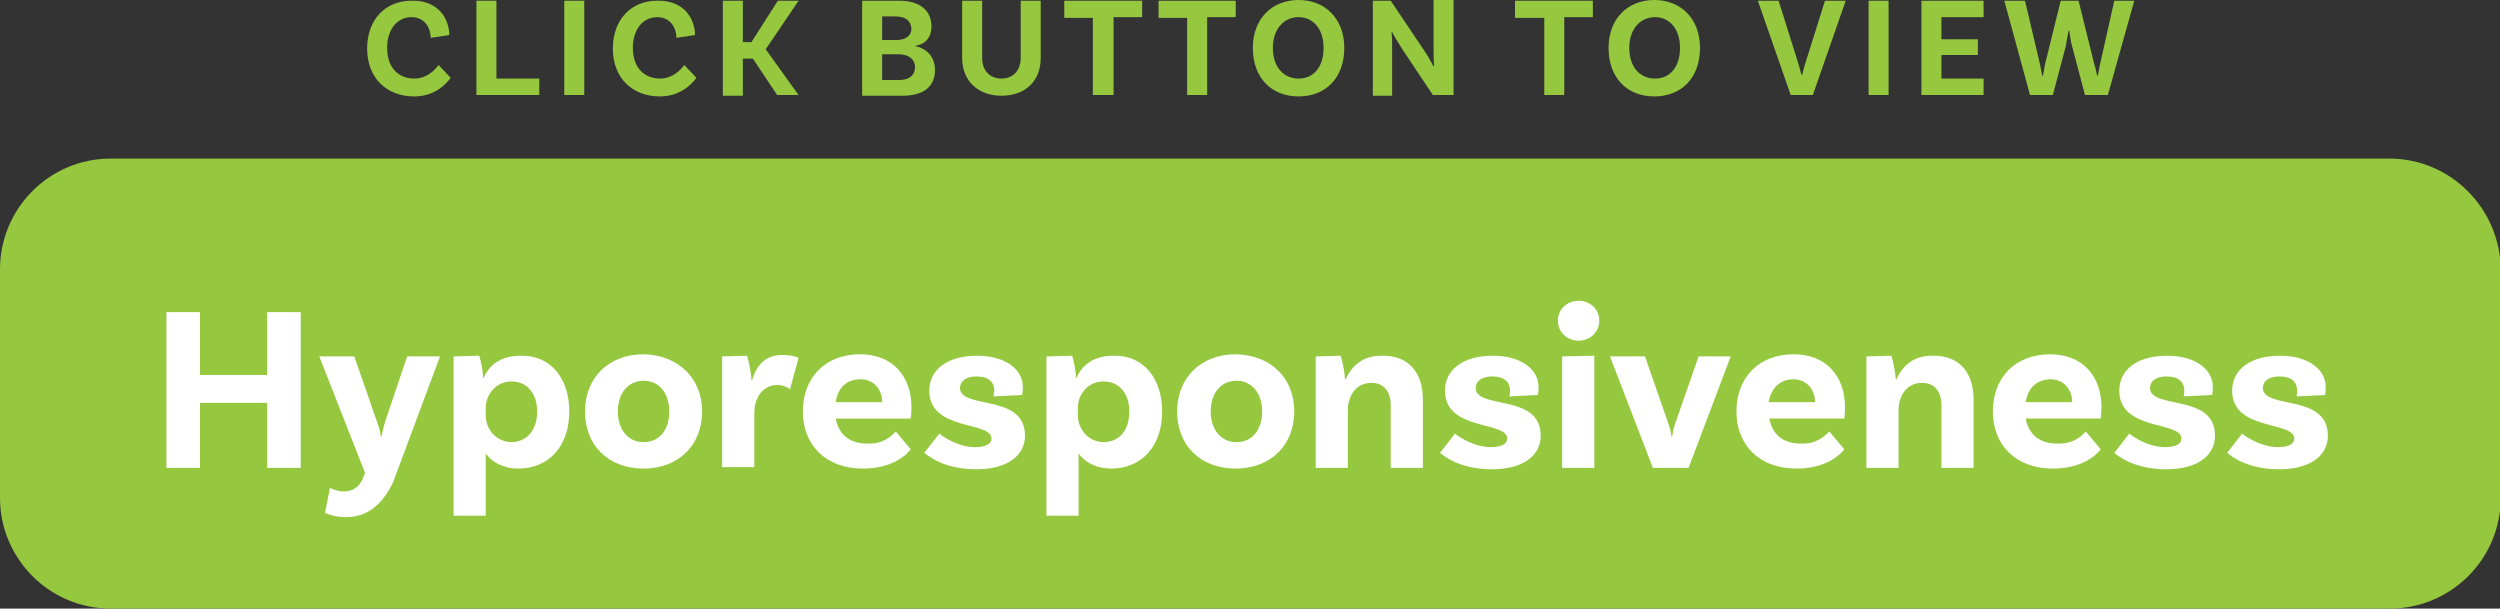 <!-- Generator: Adobe Illustrator 24.0.1, SVG Export Plug-In  -->
<svg version="1.1" xmlns="http://www.w3.org/2000/svg" xmlns:xlink="http://www.w3.org/1999/xlink" x="0px" y="0px" width="350px"
	 height="85.2px" viewBox="0 0 350 85.2" style="enable-background:new 0 0 350 85.2;" xml:space="preserve">
<rect x="0" y="0" width="350" height="85.2" fill="#333333" stroke="none"/>
<style type="text/css">
	.st0{fill:#95C83F;}
	.st1{fill:#FFFFFF;}
</style>
<defs>
</defs>
<path class="st0" d="M334.5,22.2H15.5C6.9,22.2,0,29.2,0,37.7l0,32c0,8.5,6.9,15.5,15.5,15.5h319.1c8.5,0,15.5-6.9,15.5-15.5v-32
	C350,29.2,343.1,22.2,334.5,22.2z"/>
<g>
	<g>
		<path class="st1" d="M42.1,43.7v21.8h-4.7v-9.1h-9.4v9.1h-4.7V43.7h4.7v8.8h9.4v-8.8H42.1z"/>
		<path class="st1" d="M48.4,72.4c-1.8,0-2.9-0.6-2.9-0.6l0.7-3.5c0,0,0.9,0.5,1.9,0.5c1.4,0,2.2-0.7,2.7-1.8l0.3-0.8l-6.4-16.3h4.9
			l3.2,9.2c0.3,0.8,0.4,1.2,0.5,2h0.1c0.2-0.9,0.3-1.3,0.5-2l3.1-9.2h4.6l-6.6,17.7C53.7,70.2,51.8,72.4,48.4,72.4z"/>
		<path class="st1" d="M79.7,57.6c0,5.1-3.1,8-7.1,8c-2.2,0-3.7-0.9-4.6-2.1v8.7h-4.5V49.9l3.6-0.1c0.3,1,0.6,2.6,0.5,3.1h0.1
			c0.8-1.8,2.4-3.1,5.2-3.1C77.1,49.7,79.7,53,79.7,57.6z M75.2,57.6c0-2.5-1.4-4.2-3.6-4.2S68,55.3,68,57.1v1.1
			c0,1.7,1.3,3.7,3.7,3.7C73.8,61.8,75.2,60.2,75.2,57.6z"/>
		<path class="st1" d="M98.3,57.6c0,4.7-3.3,8-8.2,8c-5,0-8.2-3.3-8.2-8s3.3-8,8.2-8C95,49.7,98.3,53,98.3,57.6z M93.7,57.6
			c0-2.5-1.4-4.3-3.6-4.3c-2.2,0-3.6,1.8-3.6,4.3c0,2.5,1.4,4.3,3.6,4.3C92.3,61.9,93.7,60.2,93.7,57.6z"/>
		<path class="st1" d="M111.8,50.1l-1.2,4.4c-0.5-0.4-1.1-0.6-1.8-0.6c-1.7,0-3.2,1.4-3.2,4v7.5h-4.5V49.9l3.5-0.1
			c0.3,1,0.6,2.8,0.6,3.4h0.1c0.6-2,1.8-3.5,4.2-3.5C110.4,49.7,111.2,49.8,111.8,50.1z"/>
		<path class="st1" d="M125.4,60.4l2.1,2.5c-1.1,1.4-3.3,2.7-6.7,2.7c-5.2,0-8.4-3.3-8.4-8c0-4.7,3.1-8,8-8c4.6,0,7.2,3.1,7.2,7.4
			c0,1-0.1,1.6-0.1,1.6H117c0.4,2.1,1.8,3.5,4.4,3.5C123.6,62.2,124.8,61.1,125.4,60.4z M117,56.3h6.5c0-1.8-1.2-3.2-3-3.2
			C118.6,53.1,117.3,54.2,117,56.3z"/>
		<path class="st1" d="M139.2,54.7c0-1.3-0.9-2-2.5-2c-1.5,0-2.3,0.7-2.3,1.6c0,3.1,9.1,0.7,9.1,6.7c0,2.8-2.5,4.7-6.8,4.7
			c-4.7,0-6.9-2-7.3-2.3l2.1-2.7c0.3,0.3,2.6,1.9,5,1.9c1.6,0,2.3-0.5,2.3-1.2c0-2.5-8.7-1-8.7-6.7c0-3,2.6-4.9,6.7-4.9
			c3.8,0,6.4,1.8,6.4,4.4c0,0.6-0.1,1.1-0.1,1.1l-4,0.2C139.1,55.2,139.2,55,139.2,54.7z"/>
		<path class="st1" d="M162.7,57.6c0,5.1-3.1,8-7.1,8c-2.2,0-3.7-0.9-4.6-2.1v8.7h-4.5V49.9l3.6-0.1c0.3,1,0.6,2.6,0.5,3.1h0.1
			c0.8-1.8,2.4-3.1,5.2-3.1C160.1,49.7,162.7,53,162.7,57.6z M158.1,57.6c0-2.5-1.4-4.2-3.6-4.2c-2.2,0-3.6,1.8-3.6,3.7v1.1
			c0,1.7,1.3,3.7,3.7,3.7C156.8,61.8,158.1,60.2,158.1,57.6z"/>
		<path class="st1" d="M181.2,57.6c0,4.7-3.3,8-8.2,8c-5,0-8.2-3.3-8.2-8s3.3-8,8.2-8C178,49.7,181.2,53,181.2,57.6z M176.7,57.6
			c0-2.5-1.4-4.3-3.6-4.3c-2.2,0-3.6,1.8-3.6,4.3c0,2.5,1.4,4.3,3.6,4.3C175.3,61.9,176.7,60.2,176.7,57.6z"/>
		<path class="st1" d="M199.2,55.9v9.6h-4.5v-8.8c0-1.8-0.9-3.1-2.7-3.1c-2.3,0-3.3,2-3.3,3.8v8.1h-4.5V49.9l3.5-0.1
			c0.3,1,0.6,2.6,0.6,3.3h0.1c0.8-1.8,2.3-3.3,5-3.3C197.3,49.7,199.2,52.3,199.2,55.9z"/>
		<path class="st1" d="M211.4,54.7c0-1.3-0.9-2-2.5-2c-1.5,0-2.3,0.7-2.3,1.6c0,3.1,9.1,0.7,9.1,6.7c0,2.8-2.5,4.7-6.8,4.7
			c-4.7,0-6.9-2-7.3-2.3l2.1-2.7c0.3,0.3,2.6,1.9,5,1.9c1.6,0,2.3-0.5,2.3-1.2c0-2.5-8.7-1-8.7-6.7c0-3,2.6-4.9,6.7-4.9
			c3.8,0,6.4,1.8,6.4,4.4c0,0.6-0.1,1.1-0.1,1.1l-4,0.2C211.4,55.2,211.4,55,211.4,54.7z"/>
		<path class="st1" d="M221,47.7c-1.6,0-2.9-1.2-2.9-2.8c0-1.6,1.3-2.8,2.9-2.8c1.6,0,2.9,1.2,2.9,2.8
			C223.9,46.5,222.6,47.7,221,47.7z M218.7,49.9l4.5-0.1v15.7h-4.5V49.9z"/>
		<path class="st1" d="M242.3,49.9l-5.9,15.6h-5l-6-15.6h4.9l3.2,9.2c0.3,0.8,0.4,1.2,0.5,2h0.1c0.2-0.9,0.2-1.3,0.5-2l3.2-9.2
			H242.3z"/>
		<path class="st1" d="M256.1,60.4l2.1,2.5c-1.1,1.4-3.3,2.7-6.7,2.7c-5.2,0-8.4-3.3-8.4-8c0-4.7,3.1-8,8-8c4.6,0,7.2,3.1,7.2,7.4
			c0,1-0.1,1.6-0.1,1.6h-10.5c0.4,2.1,1.8,3.5,4.4,3.5C254.3,62.2,255.4,61.1,256.1,60.4z M247.6,56.3h6.5c0-1.8-1.2-3.2-3-3.2
			C249.3,53.1,248,54.2,247.6,56.3z"/>
		<path class="st1" d="M276.3,55.9v9.6h-4.5v-8.8c0-1.8-0.9-3.1-2.7-3.1c-2.3,0-3.3,2-3.3,3.8v8.1h-4.5V49.9l3.5-0.1
			c0.3,1,0.6,2.6,0.6,3.3h0.1c0.8-1.8,2.3-3.3,5-3.3C274.4,49.7,276.3,52.3,276.3,55.9z"/>
		<path class="st1" d="M292,60.4l2.1,2.5c-1.1,1.4-3.3,2.7-6.7,2.7c-5.2,0-8.4-3.3-8.4-8c0-4.7,3.1-8,8-8c4.6,0,7.2,3.1,7.2,7.4
			c0,1-0.1,1.6-0.1,1.6h-10.5c0.4,2.1,1.8,3.5,4.4,3.5C290.2,62.2,291.4,61.1,292,60.4z M283.6,56.3h6.5c0-1.8-1.2-3.2-3-3.2
			C285.3,53.1,283.9,54.2,283.6,56.3z"/>
		<path class="st1" d="M305.8,54.7c0-1.3-0.9-2-2.5-2c-1.5,0-2.3,0.7-2.3,1.6c0,3.1,9.1,0.7,9.1,6.7c0,2.8-2.5,4.7-6.8,4.7
			c-4.7,0-6.9-2-7.3-2.3l2.1-2.7c0.3,0.3,2.6,1.9,5,1.9c1.6,0,2.3-0.5,2.3-1.2c0-2.5-8.7-1-8.7-6.7c0-3,2.6-4.9,6.7-4.9
			c3.8,0,6.4,1.8,6.4,4.4c0,0.6-0.1,1.1-0.1,1.1l-4,0.2C305.8,55.2,305.8,55,305.8,54.7z"/>
		<path class="st1" d="M321.6,54.7c0-1.3-0.9-2-2.5-2c-1.5,0-2.3,0.7-2.3,1.6c0,3.1,9.1,0.7,9.1,6.7c0,2.8-2.5,4.7-6.8,4.7
			c-4.7,0-6.9-2-7.3-2.3l2.1-2.7c0.3,0.3,2.6,1.9,5,1.9c1.6,0,2.3-0.5,2.3-1.2c0-2.5-8.7-1-8.7-6.7c0-3,2.6-4.9,6.7-4.9
			c3.8,0,6.4,1.8,6.4,4.4c0,0.6-0.1,1.1-0.1,1.1l-4,0.2C321.6,55.2,321.6,55,321.6,54.7z"/>
	</g>
</g>
<g>
	<path class="st0" d="M62.9,4.9l-2.6,0.4c0-1.2-0.7-2.9-2.7-2.9c-1.9,0-3.4,1.6-3.4,4.3c0,3,1.8,4.3,3.8,4.3c1.7,0,2.8-1.1,3.4-1.9
		l1.7,1.8c-0.6,0.8-2.2,2.6-5.1,2.6c-3.9,0-6.6-2.6-6.6-6.7c0-4.1,2.6-6.7,6.2-6.7C61.5,0,62.9,2.8,62.9,4.9z"/>
	<path class="st0" d="M75.5,11v2.3h-8.8V0.1h2.8V11H75.5z"/>
	<path class="st0" d="M79,0.1h2.8v13.2H79V0.1z"/>
	<path class="st0" d="M97.3,4.9l-2.6,0.4c0-1.2-0.7-2.9-2.7-2.9c-1.9,0-3.4,1.6-3.4,4.3c0,3,1.8,4.3,3.8,4.3c1.7,0,2.8-1.1,3.4-1.9
		l1.7,1.8c-0.6,0.8-2.2,2.6-5.1,2.6c-3.9,0-6.6-2.6-6.6-6.7c0-4.1,2.6-6.7,6.2-6.7C95.9,0,97.3,2.8,97.3,4.9z"/>
	<path class="st0" d="M105.4,8.2H104v5.2h-2.8V0.1h2.8v5.8h1.2l3.7-5.8h2.9l-4.6,6.8l4.6,6.4h-3L105.4,8.2z"/>
	<path class="st0" d="M130.9,9.8c0,2.3-1.6,3.6-4.5,3.6h-5.7V0.1h5.2c2.8,0,4.5,1.3,4.5,3.6c0,2-1.4,2.6-2.2,2.7v0.1
		C129.1,6.6,130.9,7.5,130.9,9.8z M125.3,2.3h-1.8v3.3h2c1.3,0,2.1-0.6,2.1-1.6C127.5,2.9,126.8,2.3,125.3,2.3z M128.1,9.4
		c0-1.2-1-1.8-2.3-1.8h-2.3v3.6h2.4C127.2,11.2,128.1,10.6,128.1,9.4z"/>
	<path class="st0" d="M145.7,0.1v8c0,3.3-2.2,5.3-5.5,5.3c-3.3,0-5.5-2.1-5.5-5.3v-8h2.8v8c0,1.8,1.1,2.9,2.7,2.9
		c1.6,0,2.7-1.1,2.7-2.9v-8H145.7z"/>
	<path class="st0" d="M153,2.5h-4V0.1h10.9v2.3h-4v10.9H153V2.5z"/>
	<path class="st0" d="M166.2,2.5h-4V0.1H173v2.3h-4v10.9h-2.8V2.5z"/>
	<path class="st0" d="M188.2,6.7c0,4.2-2.6,6.8-6.4,6.8s-6.4-2.6-6.4-6.8c0-4.1,2.7-6.7,6.4-6.7S188.2,2.6,188.2,6.7z M185.3,6.7
		c0-2.7-1.5-4.3-3.5-4.3s-3.6,1.6-3.6,4.3c0,2.7,1.5,4.3,3.6,4.3S185.3,9.4,185.3,6.7z"/>
	<path class="st0" d="M203.3,13.3h-2.7L196.4,7c-0.5-0.8-1.2-1.9-1.5-2.5l-0.1,0.1c0.1,0.3,0.1,1.3,0.1,2.4l0,6.4h-2.7V0.1h2.5
		l4.5,6.7c0.7,1,1.3,2.1,1.5,2.5l0.1-0.1c-0.1-0.4-0.1-1.4-0.1-2.5l0-6.7h2.8V13.3z"/>
	<path class="st0" d="M216.1,2.5h-4V0.1h10.9v2.3h-4v10.9h-2.8V2.5z"/>
	<path class="st0" d="M238,6.7c0,4.2-2.6,6.8-6.4,6.8s-6.4-2.6-6.4-6.8c0-4.1,2.7-6.7,6.4-6.7S238,2.6,238,6.7z M235.2,6.7
		c0-2.7-1.5-4.3-3.5-4.3s-3.6,1.6-3.6,4.3c0,2.7,1.5,4.3,3.6,4.3S235.2,9.4,235.2,6.7z"/>
	<path class="st0" d="M251.8,9c0.1,0.4,0.3,1,0.4,1.5h0.1c0.1-0.5,0.3-1.1,0.4-1.5l2.8-8.9h2.9l-4.6,13.2h-3.1l-4.6-13.2h2.9
		L251.8,9z"/>
	<path class="st0" d="M261.6,0.1h2.8v13.2h-2.8V0.1z"/>
	<path class="st0" d="M271.8,2.5v3h5.1v2.2h-5.1V11h5.9v2.3H269V0.1h8.7v2.3H271.8z"/>
	<path class="st0" d="M298.8,0.1l-3.7,13.2h-3.2l-1.8-6.8c-0.3-1-0.3-1.8-0.4-2.2h-0.1c-0.1,0.4-0.2,1.2-0.4,2.2l-1.8,6.8h-3.2
		l-3.6-13.2h2.9l2.1,8.9l0.3,1.6h0.1c0.1-0.4,0.2-1,0.3-1.6l2.2-8.9h2.5l2.2,8.9c0.2,0.6,0.3,1.2,0.4,1.6h0.1l0.3-1.6l2-8.9H298.8z"
		/>
</g>
</svg>
